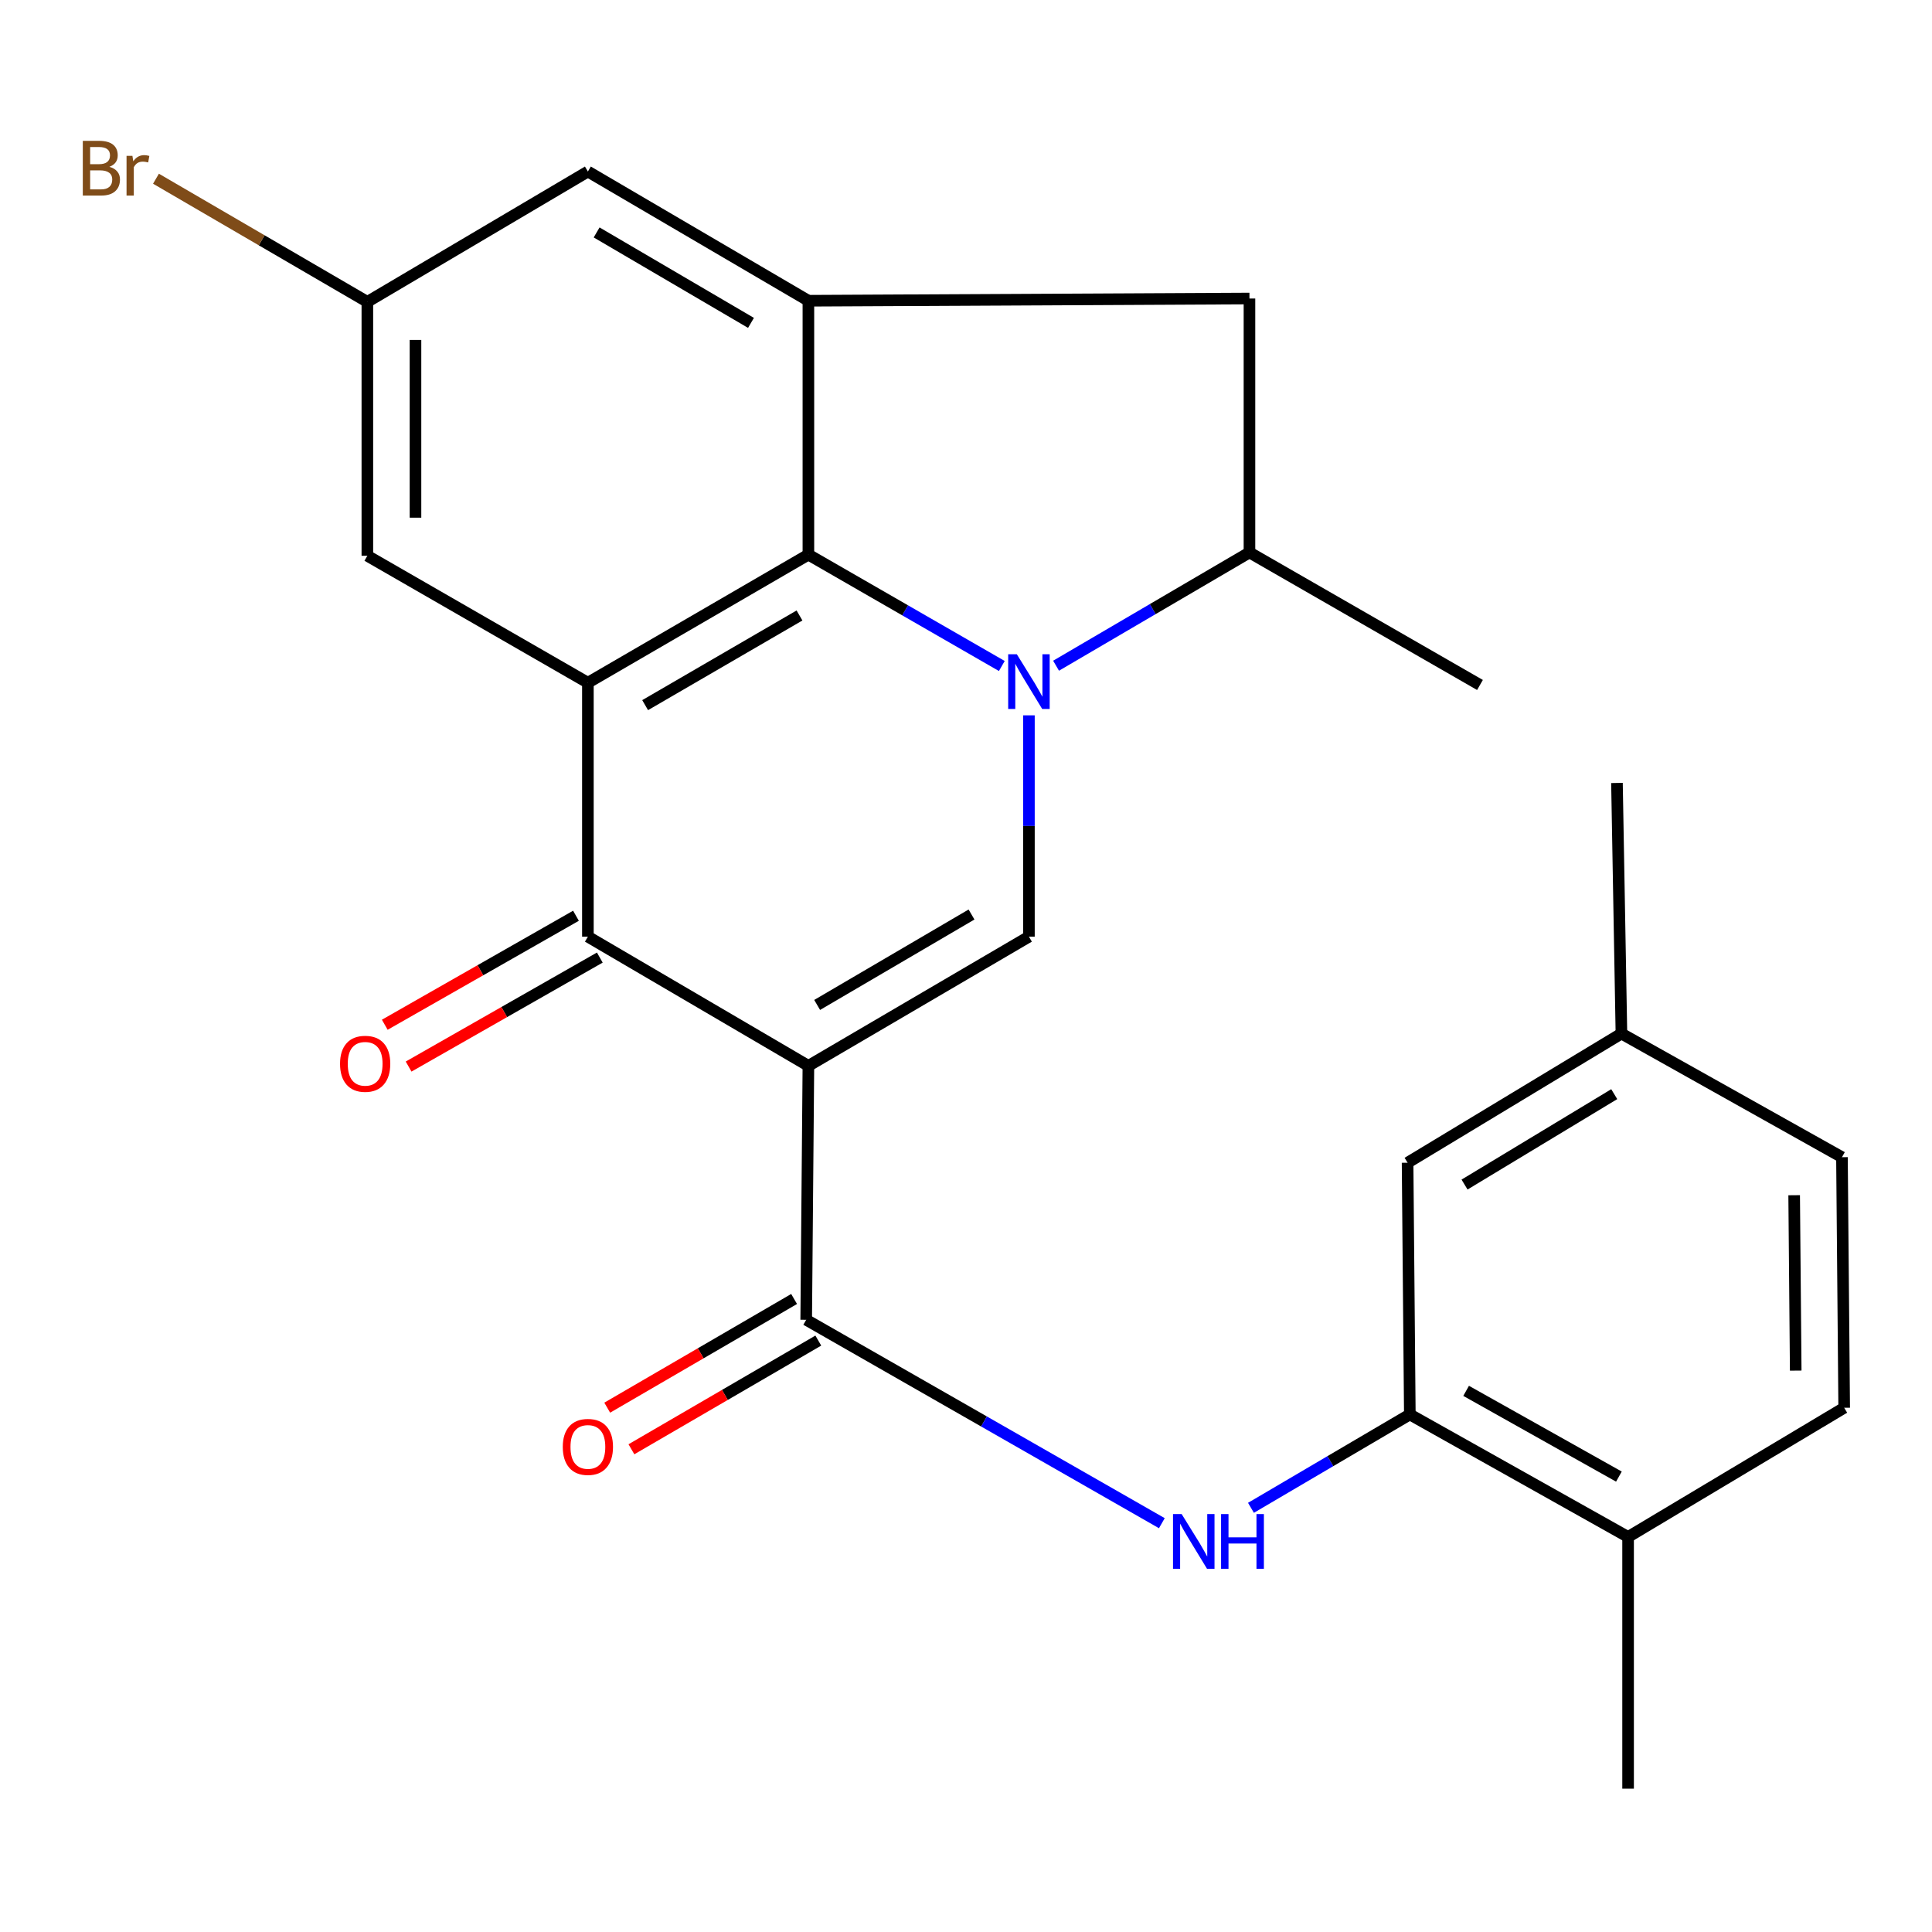 <?xml version='1.0' encoding='iso-8859-1'?>
<svg version='1.1' baseProfile='full'
              xmlns='http://www.w3.org/2000/svg'
                      xmlns:rdkit='http://www.rdkit.org/xml'
                      xmlns:xlink='http://www.w3.org/1999/xlink'
                  xml:space='preserve'
width='1000px' height='1000px' viewBox='0 0 1000 1000'>
<!-- END OF HEADER -->
<rect style='opacity:1.0;fill:#FFFFFF;stroke:none' width='1000' height='1000' x='0' y='0'> </rect>
<path class='bond-2' d='M 418.424,551.683 L 532.571,484.816' style='fill:none;fill-rule:evenodd;stroke:#000000;stroke-width:6px;stroke-linecap:butt;stroke-linejoin:miter;stroke-opacity:1' />
<path class='bond-2' d='M 422.953,520.156 L 502.856,473.349' style='fill:none;fill-rule:evenodd;stroke:#000000;stroke-width:6px;stroke-linecap:butt;stroke-linejoin:miter;stroke-opacity:1' />
<path class='bond-4' d='M 418.424,551.683 L 304.29,484.816' style='fill:none;fill-rule:evenodd;stroke:#000000;stroke-width:6px;stroke-linecap:butt;stroke-linejoin:miter;stroke-opacity:1' />
<path class='bond-5' d='M 418.424,551.683 L 417.289,683.118' style='fill:none;fill-rule:evenodd;stroke:#000000;stroke-width:6px;stroke-linecap:butt;stroke-linejoin:miter;stroke-opacity:1' />
<path class='bond-0' d='M 532.571,370.26 L 532.571,427.538' style='fill:none;fill-rule:evenodd;stroke:#0000FF;stroke-width:6px;stroke-linecap:butt;stroke-linejoin:miter;stroke-opacity:1' />
<path class='bond-0' d='M 532.571,427.538 L 532.571,484.816' style='fill:none;fill-rule:evenodd;stroke:#000000;stroke-width:6px;stroke-linecap:butt;stroke-linejoin:miter;stroke-opacity:1' />
<path class='bond-8' d='M 546.619,344.573 L 596.669,315.26' style='fill:none;fill-rule:evenodd;stroke:#0000FF;stroke-width:6px;stroke-linecap:butt;stroke-linejoin:miter;stroke-opacity:1' />
<path class='bond-8' d='M 596.669,315.26 L 646.719,285.947' style='fill:none;fill-rule:evenodd;stroke:#000000;stroke-width:6px;stroke-linecap:butt;stroke-linejoin:miter;stroke-opacity:1' />
<path class='bond-25' d='M 518.539,344.721 L 468.481,315.902' style='fill:none;fill-rule:evenodd;stroke:#0000FF;stroke-width:6px;stroke-linecap:butt;stroke-linejoin:miter;stroke-opacity:1' />
<path class='bond-25' d='M 468.481,315.902 L 418.424,287.082' style='fill:none;fill-rule:evenodd;stroke:#000000;stroke-width:6px;stroke-linecap:butt;stroke-linejoin:miter;stroke-opacity:1' />
<path class='bond-1' d='M 304.29,353.381 L 304.29,484.816' style='fill:none;fill-rule:evenodd;stroke:#000000;stroke-width:6px;stroke-linecap:butt;stroke-linejoin:miter;stroke-opacity:1' />
<path class='bond-3' d='M 304.29,353.381 L 418.424,287.082' style='fill:none;fill-rule:evenodd;stroke:#000000;stroke-width:6px;stroke-linecap:butt;stroke-linejoin:miter;stroke-opacity:1' />
<path class='bond-3' d='M 333.924,364.979 L 413.818,318.57' style='fill:none;fill-rule:evenodd;stroke:#000000;stroke-width:6px;stroke-linecap:butt;stroke-linejoin:miter;stroke-opacity:1' />
<path class='bond-11' d='M 304.29,353.381 L 190.142,287.664' style='fill:none;fill-rule:evenodd;stroke:#000000;stroke-width:6px;stroke-linecap:butt;stroke-linejoin:miter;stroke-opacity:1' />
<path class='bond-6' d='M 418.424,287.082 L 418.424,155.661' style='fill:none;fill-rule:evenodd;stroke:#000000;stroke-width:6px;stroke-linecap:butt;stroke-linejoin:miter;stroke-opacity:1' />
<path class='bond-13' d='M 298.121,473.994 L 248.638,502.202' style='fill:none;fill-rule:evenodd;stroke:#000000;stroke-width:6px;stroke-linecap:butt;stroke-linejoin:miter;stroke-opacity:1' />
<path class='bond-13' d='M 248.638,502.202 L 199.156,530.41' style='fill:none;fill-rule:evenodd;stroke:#FF0000;stroke-width:6px;stroke-linecap:butt;stroke-linejoin:miter;stroke-opacity:1' />
<path class='bond-13' d='M 310.459,495.638 L 260.977,523.846' style='fill:none;fill-rule:evenodd;stroke:#000000;stroke-width:6px;stroke-linecap:butt;stroke-linejoin:miter;stroke-opacity:1' />
<path class='bond-13' d='M 260.977,523.846 L 211.494,552.054' style='fill:none;fill-rule:evenodd;stroke:#FF0000;stroke-width:6px;stroke-linecap:butt;stroke-linejoin:miter;stroke-opacity:1' />
<path class='bond-7' d='M 417.289,683.118 L 509.33,735.759' style='fill:none;fill-rule:evenodd;stroke:#000000;stroke-width:6px;stroke-linecap:butt;stroke-linejoin:miter;stroke-opacity:1' />
<path class='bond-7' d='M 509.33,735.759 L 601.371,788.4' style='fill:none;fill-rule:evenodd;stroke:#0000FF;stroke-width:6px;stroke-linecap:butt;stroke-linejoin:miter;stroke-opacity:1' />
<path class='bond-14' d='M 411.026,672.35 L 362.661,700.478' style='fill:none;fill-rule:evenodd;stroke:#000000;stroke-width:6px;stroke-linecap:butt;stroke-linejoin:miter;stroke-opacity:1' />
<path class='bond-14' d='M 362.661,700.478 L 314.295,728.606' style='fill:none;fill-rule:evenodd;stroke:#FF0000;stroke-width:6px;stroke-linecap:butt;stroke-linejoin:miter;stroke-opacity:1' />
<path class='bond-14' d='M 423.551,693.886 L 375.186,722.015' style='fill:none;fill-rule:evenodd;stroke:#000000;stroke-width:6px;stroke-linecap:butt;stroke-linejoin:miter;stroke-opacity:1' />
<path class='bond-14' d='M 375.186,722.015 L 326.821,750.143' style='fill:none;fill-rule:evenodd;stroke:#FF0000;stroke-width:6px;stroke-linecap:butt;stroke-linejoin:miter;stroke-opacity:1' />
<path class='bond-26' d='M 418.424,155.661 L 646.719,154.512' style='fill:none;fill-rule:evenodd;stroke:#000000;stroke-width:6px;stroke-linecap:butt;stroke-linejoin:miter;stroke-opacity:1' />
<path class='bond-27' d='M 418.424,155.661 L 304.29,88.781' style='fill:none;fill-rule:evenodd;stroke:#000000;stroke-width:6px;stroke-linecap:butt;stroke-linejoin:miter;stroke-opacity:1' />
<path class='bond-27' d='M 388.708,167.124 L 308.814,120.308' style='fill:none;fill-rule:evenodd;stroke:#000000;stroke-width:6px;stroke-linecap:butt;stroke-linejoin:miter;stroke-opacity:1' />
<path class='bond-9' d='M 647.498,780.444 L 688.611,756.28' style='fill:none;fill-rule:evenodd;stroke:#0000FF;stroke-width:6px;stroke-linecap:butt;stroke-linejoin:miter;stroke-opacity:1' />
<path class='bond-9' d='M 688.611,756.28 L 729.724,732.116' style='fill:none;fill-rule:evenodd;stroke:#000000;stroke-width:6px;stroke-linecap:butt;stroke-linejoin:miter;stroke-opacity:1' />
<path class='bond-10' d='M 646.719,285.947 L 646.719,154.512' style='fill:none;fill-rule:evenodd;stroke:#000000;stroke-width:6px;stroke-linecap:butt;stroke-linejoin:miter;stroke-opacity:1' />
<path class='bond-22' d='M 646.719,285.947 L 766.029,354.544' style='fill:none;fill-rule:evenodd;stroke:#000000;stroke-width:6px;stroke-linecap:butt;stroke-linejoin:miter;stroke-opacity:1' />
<path class='bond-15' d='M 729.724,732.116 L 842.695,795.522' style='fill:none;fill-rule:evenodd;stroke:#000000;stroke-width:6px;stroke-linecap:butt;stroke-linejoin:miter;stroke-opacity:1' />
<path class='bond-15' d='M 758.864,719.901 L 837.944,764.285' style='fill:none;fill-rule:evenodd;stroke:#000000;stroke-width:6px;stroke-linecap:butt;stroke-linejoin:miter;stroke-opacity:1' />
<path class='bond-17' d='M 729.724,732.116 L 728.562,601.829' style='fill:none;fill-rule:evenodd;stroke:#000000;stroke-width:6px;stroke-linecap:butt;stroke-linejoin:miter;stroke-opacity:1' />
<path class='bond-16' d='M 190.142,287.664 L 190.142,156.242' style='fill:none;fill-rule:evenodd;stroke:#000000;stroke-width:6px;stroke-linecap:butt;stroke-linejoin:miter;stroke-opacity:1' />
<path class='bond-16' d='M 215.056,267.95 L 215.056,175.955' style='fill:none;fill-rule:evenodd;stroke:#000000;stroke-width:6px;stroke-linecap:butt;stroke-linejoin:miter;stroke-opacity:1' />
<path class='bond-12' d='M 304.29,88.781 L 190.142,156.242' style='fill:none;fill-rule:evenodd;stroke:#000000;stroke-width:6px;stroke-linecap:butt;stroke-linejoin:miter;stroke-opacity:1' />
<path class='bond-18' d='M 842.695,795.522 L 954.545,728.655' style='fill:none;fill-rule:evenodd;stroke:#000000;stroke-width:6px;stroke-linecap:butt;stroke-linejoin:miter;stroke-opacity:1' />
<path class='bond-23' d='M 842.695,795.522 L 842.695,925.808' style='fill:none;fill-rule:evenodd;stroke:#000000;stroke-width:6px;stroke-linecap:butt;stroke-linejoin:miter;stroke-opacity:1' />
<path class='bond-20' d='M 190.142,156.242 L 135.439,124.373' style='fill:none;fill-rule:evenodd;stroke:#000000;stroke-width:6px;stroke-linecap:butt;stroke-linejoin:miter;stroke-opacity:1' />
<path class='bond-20' d='M 135.439,124.373 L 80.735,92.503' style='fill:none;fill-rule:evenodd;stroke:#7F4C19;stroke-width:6px;stroke-linecap:butt;stroke-linejoin:miter;stroke-opacity:1' />
<path class='bond-19' d='M 728.562,601.829 L 839.249,534.977' style='fill:none;fill-rule:evenodd;stroke:#000000;stroke-width:6px;stroke-linecap:butt;stroke-linejoin:miter;stroke-opacity:1' />
<path class='bond-19' d='M 758.045,613.127 L 835.526,566.331' style='fill:none;fill-rule:evenodd;stroke:#000000;stroke-width:6px;stroke-linecap:butt;stroke-linejoin:miter;stroke-opacity:1' />
<path class='bond-28' d='M 954.545,728.655 L 953.397,598.964' style='fill:none;fill-rule:evenodd;stroke:#000000;stroke-width:6px;stroke-linecap:butt;stroke-linejoin:miter;stroke-opacity:1' />
<path class='bond-28' d='M 929.46,709.422 L 928.656,618.638' style='fill:none;fill-rule:evenodd;stroke:#000000;stroke-width:6px;stroke-linecap:butt;stroke-linejoin:miter;stroke-opacity:1' />
<path class='bond-21' d='M 839.249,534.977 L 953.397,598.964' style='fill:none;fill-rule:evenodd;stroke:#000000;stroke-width:6px;stroke-linecap:butt;stroke-linejoin:miter;stroke-opacity:1' />
<path class='bond-24' d='M 839.249,534.977 L 836.938,405.258' style='fill:none;fill-rule:evenodd;stroke:#000000;stroke-width:6px;stroke-linecap:butt;stroke-linejoin:miter;stroke-opacity:1' />
<path  class='atom-1' d='M 526.311 338.64
L 535.591 353.64
Q 536.511 355.12, 537.991 357.8
Q 539.471 360.48, 539.551 360.64
L 539.551 338.64
L 543.311 338.64
L 543.311 366.96
L 539.431 366.96
L 529.471 350.56
Q 528.311 348.64, 527.071 346.44
Q 525.871 344.24, 525.511 343.56
L 525.511 366.96
L 521.831 366.96
L 521.831 338.64
L 526.311 338.64
' fill='#0000FF'/>
<path  class='atom-8' d='M 611.628 783.687
L 620.908 798.687
Q 621.828 800.167, 623.308 802.847
Q 624.788 805.527, 624.868 805.687
L 624.868 783.687
L 628.628 783.687
L 628.628 812.007
L 624.748 812.007
L 614.788 795.607
Q 613.628 793.687, 612.388 791.487
Q 611.188 789.287, 610.828 788.607
L 610.828 812.007
L 607.148 812.007
L 607.148 783.687
L 611.628 783.687
' fill='#0000FF'/>
<path  class='atom-8' d='M 632.028 783.687
L 635.868 783.687
L 635.868 795.727
L 650.348 795.727
L 650.348 783.687
L 654.188 783.687
L 654.188 812.007
L 650.348 812.007
L 650.348 798.927
L 635.868 798.927
L 635.868 812.007
L 632.028 812.007
L 632.028 783.687
' fill='#0000FF'/>
<path  class='atom-14' d='M 176.007 550.614
Q 176.007 543.814, 179.367 540.014
Q 182.727 536.214, 189.007 536.214
Q 195.287 536.214, 198.647 540.014
Q 202.007 543.814, 202.007 550.614
Q 202.007 557.494, 198.607 561.414
Q 195.207 565.294, 189.007 565.294
Q 182.767 565.294, 179.367 561.414
Q 176.007 557.534, 176.007 550.614
M 189.007 562.094
Q 193.327 562.094, 195.647 559.214
Q 198.007 556.294, 198.007 550.614
Q 198.007 545.054, 195.647 542.254
Q 193.327 539.414, 189.007 539.414
Q 184.687 539.414, 182.327 542.214
Q 180.007 545.014, 180.007 550.614
Q 180.007 556.334, 182.327 559.214
Q 184.687 562.094, 189.007 562.094
' fill='#FF0000'/>
<path  class='atom-15' d='M 291.29 748.916
Q 291.29 742.116, 294.65 738.316
Q 298.01 734.516, 304.29 734.516
Q 310.57 734.516, 313.93 738.316
Q 317.29 742.116, 317.29 748.916
Q 317.29 755.796, 313.89 759.716
Q 310.49 763.596, 304.29 763.596
Q 298.05 763.596, 294.65 759.716
Q 291.29 755.836, 291.29 748.916
M 304.29 760.396
Q 308.61 760.396, 310.93 757.516
Q 313.29 754.596, 313.29 748.916
Q 313.29 743.356, 310.93 740.556
Q 308.61 737.716, 304.29 737.716
Q 299.97 737.716, 297.61 740.516
Q 295.29 743.316, 295.29 748.916
Q 295.29 754.636, 297.61 757.516
Q 299.97 760.396, 304.29 760.396
' fill='#FF0000'/>
<path  class='atom-21' d='M 56.619 86.344
Q 59.339 87.104, 60.699 88.784
Q 62.099 90.424, 62.099 92.864
Q 62.099 96.784, 59.579 99.024
Q 57.099 101.224, 52.379 101.224
L 42.859 101.224
L 42.859 72.904
L 51.219 72.904
Q 56.059 72.904, 58.499 74.864
Q 60.939 76.824, 60.939 80.424
Q 60.939 84.704, 56.619 86.344
M 46.659 76.104
L 46.659 84.984
L 51.219 84.984
Q 54.019 84.984, 55.459 83.864
Q 56.939 82.704, 56.939 80.424
Q 56.939 76.104, 51.219 76.104
L 46.659 76.104
M 52.379 98.024
Q 55.139 98.024, 56.619 96.704
Q 58.099 95.384, 58.099 92.864
Q 58.099 90.544, 56.459 89.384
Q 54.859 88.184, 51.779 88.184
L 46.659 88.184
L 46.659 98.024
L 52.379 98.024
' fill='#7F4C19'/>
<path  class='atom-21' d='M 68.539 80.664
L 68.979 83.504
Q 71.139 80.304, 74.659 80.304
Q 75.779 80.304, 77.299 80.704
L 76.699 84.064
Q 74.979 83.664, 74.019 83.664
Q 72.339 83.664, 71.219 84.344
Q 70.139 84.984, 69.259 86.544
L 69.259 101.224
L 65.499 101.224
L 65.499 80.664
L 68.539 80.664
' fill='#7F4C19'/>
</svg>
